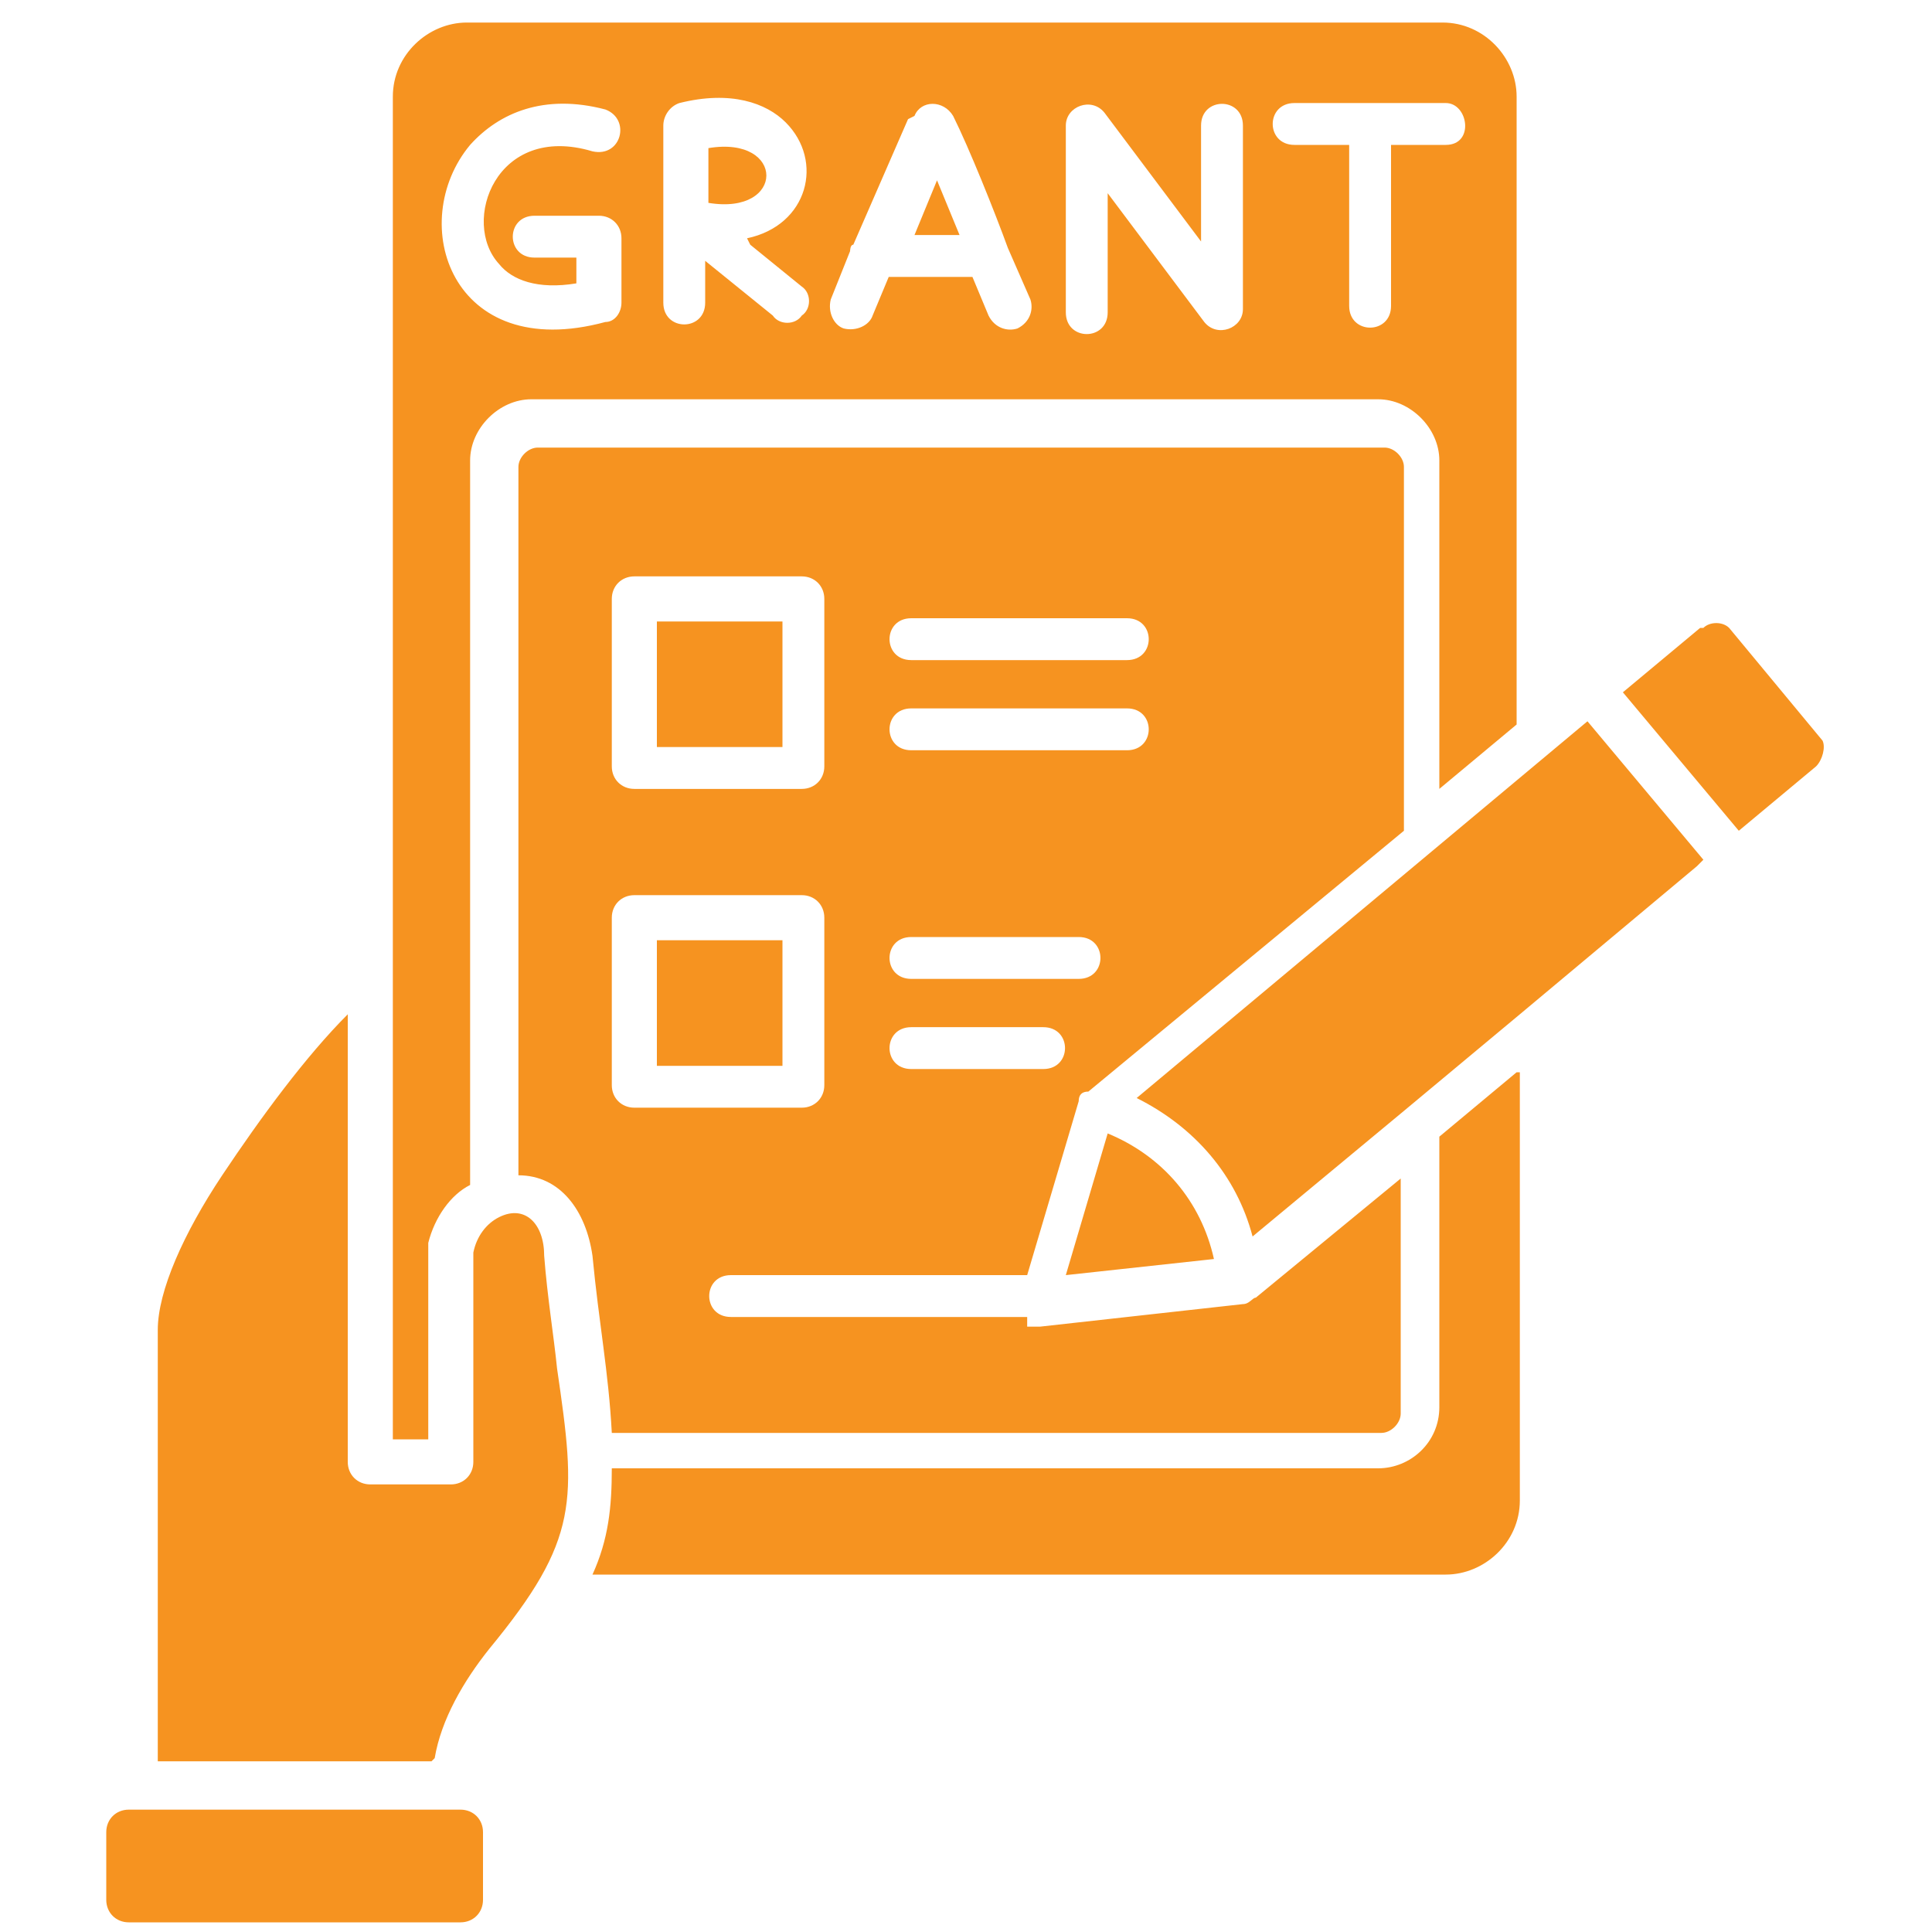 <?xml version="1.0" encoding="UTF-8"?>
<svg id="Layer_1" xmlns="http://www.w3.org/2000/svg" version="1.1" viewBox="0 0 60 60">
  <!-- Generator: Adobe Illustrator 29.8.2, SVG Export Plug-In . SVG Version: 2.1.1 Build 3)  -->
  <defs>
    <style>
      .st0 {
        fill: #f69320;
      }
    </style>
  </defs>
  <path class="st0" d="M52.9,26.7l-3.6-4.3-14,11.7c1.8.9,3.1,2.4,3.6,4.3l4.7-3.9s0,0,0,0l3.6-3s0,0,0,0l5.5-4.6M52.8,19.5l-2.4,2,3.6,4.3,2.4-2c.2-.2.3-.6.2-.8l-2.9-3.5c-.2-.2-.6-.2-.8,0ZM31.9,40.9h0c0,0-9.2,0-9.2,0-.9,0-.9-1.3,0-1.3h9.2l1.6-5.4c0-.2.1-.3.3-.3l9.8-8.1v-11.3c0-.3-.3-.6-.6-.6h-26.3c-.3,0-.6.3-.6.6v22c1.3,0,2.1,1.1,2.3,2.5.2,2.1.5,3.6.6,5.5h23.9c.3,0,.6-.3.6-.6v-7.3l-4.5,3.7c-.1,0-.2.2-.4.2l-6.3.7c-.1,0-.3,0-.4,0ZM37.7,39.1c-.4-1.8-1.6-3.2-3.3-3.9l-1.3,4.4,4.6-.5ZM47.1,33.3l-2.4,2v8.4c0,1.1-.9,1.9-1.9,1.9h-23.8c0,1.2-.1,2.2-.6,3.3h26.5c1.2,0,2.3-1,2.3-2.3v-13.3ZM44.7,24.5l2.4-2V3c0-1.2-1-2.3-2.3-2.3H14.5c-1.2,0-2.3,1-2.3,2.3v41.7h1.1v-5.9h0c0,0,0-.1,0-.2.2-.8.7-1.5,1.3-1.8V14.3c0-1,.9-1.9,1.9-1.9h26.3c1,0,1.9.9,1.9,1.9v10.2ZM28.3,30.4c-.9,0-.9-1.3,0-1.3h5.2c.9,0,.9,1.3,0,1.3h-5.2ZM28.3,33.2c-.9,0-.9-1.3,0-1.3h4.1c.9,0,.9,1.3,0,1.3h-4.1ZM28.3,20.5c-.9,0-.9-1.3,0-1.3h6.7c.9,0,.9,1.3,0,1.3h-6.7ZM28.3,23.3c-.9,0-.9-1.3,0-1.3h6.7c.9,0,.9,1.3,0,1.3h-6.7ZM19.7,27.8h5.2c.4,0,.7.3.7.7v5.2c0,.4-.3.7-.7.7h-5.2c-.4,0-.7-.3-.7-.7v-5.2c0-.4.3-.7.7-.7ZM24.3,29.2h-3.9v3.9h3.9v-3.9ZM19.7,17.9h5.2c.4,0,.7.3.7.7v5.2c0,.4-.3.7-.7.7h-5.2c-.4,0-.7-.3-.7-.7v-5.2c0-.4.3-.7.7-.7ZM24.3,19.3h-3.9v3.9h3.9v-3.9ZM14.3,56.2H4c-.4,0-.7.3-.7.7v2.1c0,.4.3.7.7.7h10.3c.4,0,.7-.3.7-.7v-2.1c0-.4-.3-.7-.7-.7ZM13.5,54.6c.2-1.2.9-2.4,1.7-3.4,2.8-3.4,2.7-4.6,2.1-8.7-.1-1-.3-2.2-.4-3.5,0-1-.6-1.6-1.4-1.2-.4.2-.7.6-.8,1.1v6.5c0,.4-.3.7-.7.7h-2.5c-.4,0-.7-.3-.7-.7,0-6.7,0-7.3,0-13.9-1.3,1.3-2.7,3.2-3.9,5-1.2,1.8-2,3.6-2,4.8v13.4h8.5ZM23.3,7.6l1.6,1.3c.3.2.3.7,0,.9-.2.3-.7.3-.9,0l-2.1-1.7v1.3c0,.9-1.3.9-1.3,0v-5.5c0-.3.2-.6.5-.7,1.6-.4,2.7,0,3.3.6,1.2,1.2.7,3.2-1.2,3.6ZM18.8,3.4c.8.3.5,1.5-.4,1.3-3-.9-4.1,2.2-2.9,3.5.4.5,1.2.8,2.4.6v-.8h-1.3c-.9,0-.9-1.3,0-1.3h2c.4,0,.7.3.7.7v2h0c0,.3-.2.6-.5.6-4.8,1.3-6.2-3.1-4.2-5.5.9-1,2.3-1.6,4.2-1.1ZM42.6,3.2c.8,0,1.6,0,2.3,0s.9,1.3,0,1.3h-1.7v5c0,.9-1.3.9-1.3,0v-5h-1.7c-.9,0-.9-1.3,0-1.3h2.3ZM37.3,3.9c0-.9,1.3-.9,1.3,0v5.7c0,.6-.8.9-1.2.4l-3-4v3.7c0,.9-1.3.9-1.3,0V3.9c0-.6.8-.9,1.2-.4l3,4v-3.7ZM28.4,3.6c.2-.5.9-.5,1.2,0,.5,1,1.3,3,1.7,4.1l.7,1.6c.1.3,0,.7-.4.9-.3.1-.7,0-.9-.4l-.5-1.2h-2.6l-.5,1.2c-.1.3-.5.5-.9.4-.3-.1-.5-.5-.4-.9l.6-1.5c0,0,0-.2.1-.2l1.7-3.9ZM29.1,5.6l-.7,1.7h1.4l-.7-1.7ZM22,4.6v1.7c2.4.4,2.4-2.1,0-1.7Z"/>
</svg>